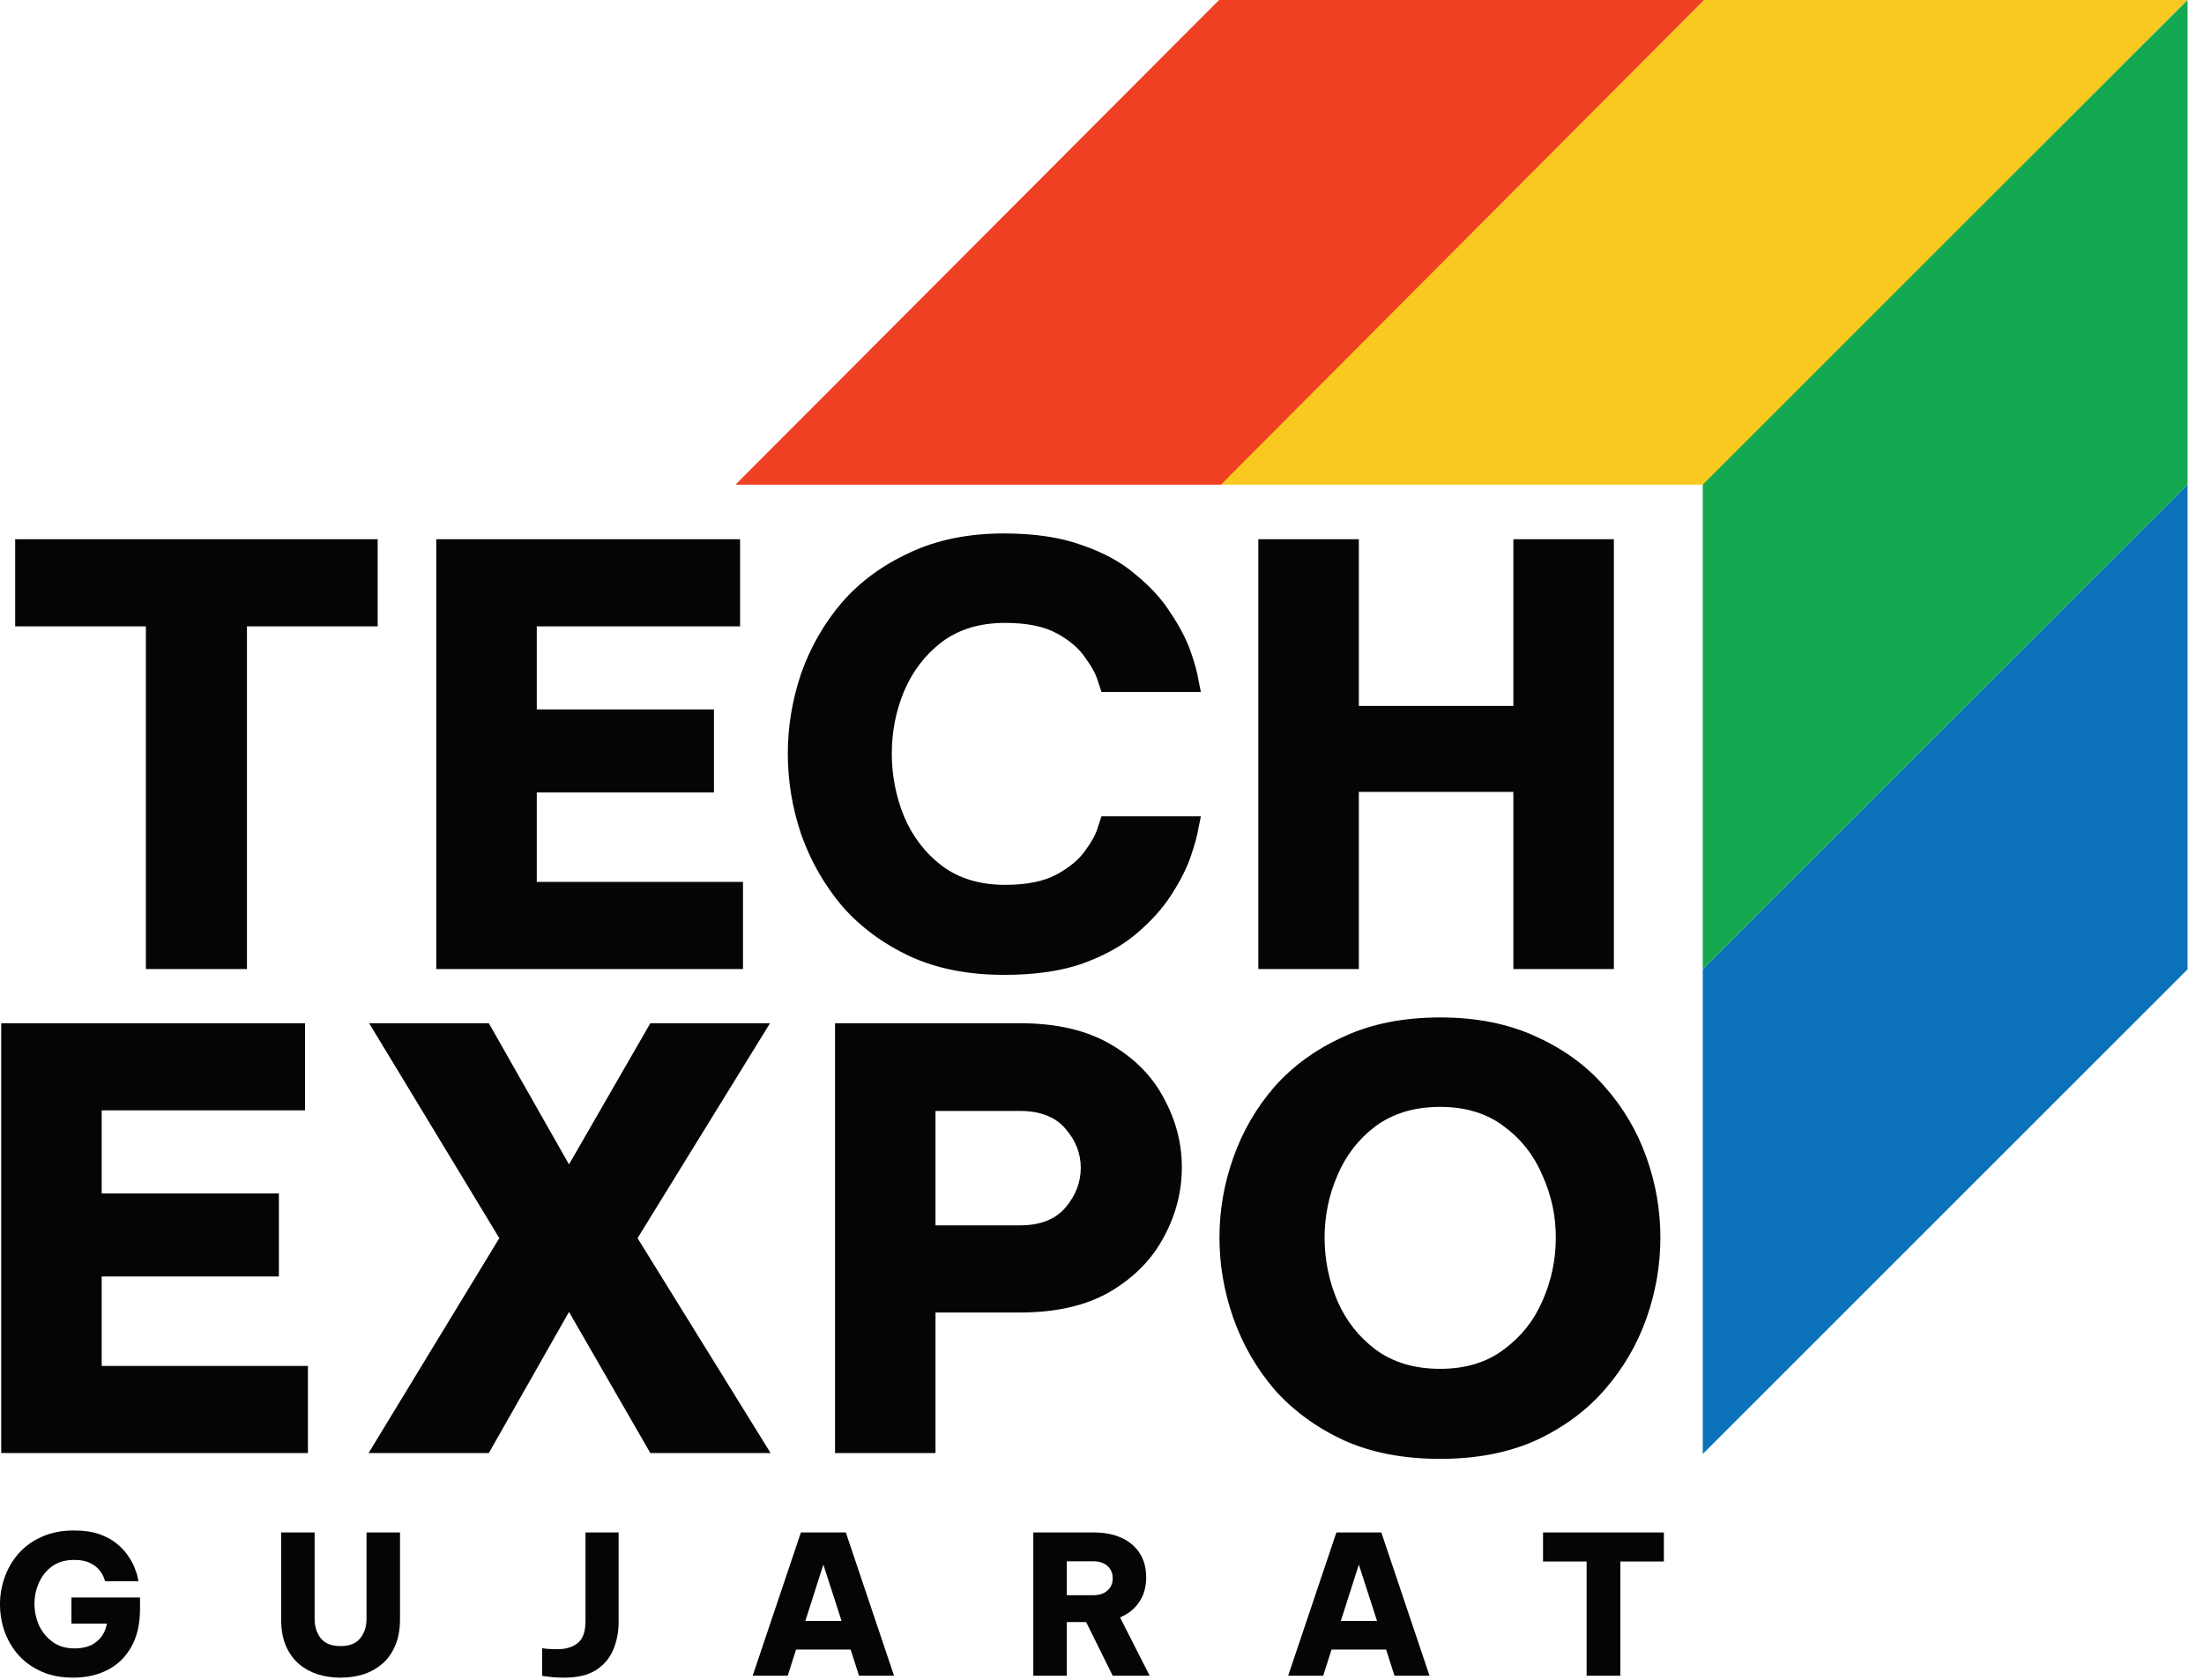 <svg width="101" height="77" viewBox="0 0 101 77" fill="none" xmlns="http://www.w3.org/2000/svg">
<path d="M78.076 0H100.239L78.076 22.214H55.914L78.076 0Z" fill="#F9C920"/>
<path d="M78.031 22.214L78.031 44.429L100.246 22.214L100.246 9.71022e-07L78.031 22.214Z" fill="#14A850"/>
<path d="M78.031 44.429L78.031 66.643L100.246 44.429L100.246 22.215L78.031 44.429Z" fill="#0B71B9"/>
<path d="M55.865 0H78.086L55.95 22.214H33.703L55.865 0Z" fill="#EF4023"/>
<path d="M65.999 66.867C64.313 66.867 62.84 66.583 61.58 66.015C60.32 65.429 59.264 64.657 58.412 63.699C57.578 62.723 56.948 61.631 56.522 60.424C56.096 59.218 55.883 57.984 55.883 56.724C55.883 55.464 56.096 54.239 56.522 53.05C56.948 51.843 57.578 50.761 58.412 49.802C59.264 48.844 60.32 48.081 61.58 47.513C62.84 46.927 64.313 46.634 65.999 46.634C67.667 46.634 69.132 46.927 70.392 47.513C71.652 48.081 72.699 48.844 73.533 49.802C74.385 50.761 75.024 51.843 75.45 53.05C75.876 54.239 76.089 55.464 76.089 56.724C76.089 57.984 75.876 59.218 75.45 60.424C75.024 61.631 74.385 62.723 73.533 63.699C72.699 64.657 71.652 65.429 70.392 66.015C69.132 66.583 67.667 66.867 65.999 66.867ZM65.999 62.74C67.153 62.74 68.12 62.448 68.901 61.862C69.7 61.276 70.294 60.531 70.684 59.626C71.093 58.703 71.297 57.736 71.297 56.724C71.297 55.73 71.093 54.781 70.684 53.875C70.294 52.953 69.7 52.198 68.901 51.613C68.12 51.027 67.153 50.734 65.999 50.734C64.828 50.734 63.843 51.027 63.044 51.613C62.263 52.198 61.678 52.953 61.287 53.875C60.897 54.781 60.701 55.73 60.701 56.724C60.701 57.736 60.897 58.703 61.287 59.626C61.678 60.531 62.263 61.276 63.044 61.862C63.843 62.448 64.828 62.74 65.999 62.74Z" fill="#050505"/>
<path d="M38.266 66.6V46.9H46.758C48.408 46.9 49.784 47.219 50.884 47.858C51.985 48.497 52.801 49.322 53.334 50.334C53.884 51.346 54.159 52.402 54.159 53.502C54.159 54.62 53.884 55.685 53.334 56.697C52.801 57.708 51.985 58.542 50.884 59.199C49.784 59.838 48.408 60.158 46.758 60.158H42.871V66.6H38.266ZM46.731 50.92H42.871V56.164H46.731C47.672 56.164 48.373 55.889 48.834 55.339C49.296 54.789 49.527 54.185 49.527 53.529C49.527 52.872 49.296 52.278 48.834 51.745C48.373 51.195 47.672 50.92 46.731 50.92Z" fill="#050505"/>
<path d="M16.891 66.6L22.881 56.75L16.917 46.9H22.401L26.075 53.369L29.802 46.9H35.286L29.216 56.75L35.313 66.6H29.802L26.075 60.131L22.401 66.6H16.891Z" fill="#050505"/>
<path d="M0.055 66.6V46.9H13.978V50.893H4.66V54.7H12.78V58.507H4.66V62.607H14.111V66.6H0.055Z" fill="#050505"/>
<path d="M57.664 44.416V24.715H62.27V32.356H69.351V24.715H73.957V44.416H69.351V36.296H62.27V44.416H57.664Z" fill="#050505"/>
<path d="M46.005 44.683C44.372 44.683 42.934 44.399 41.692 43.831C40.45 43.245 39.411 42.473 38.577 41.515C37.761 40.539 37.14 39.447 36.714 38.24C36.306 37.033 36.102 35.8 36.102 34.54C36.102 33.297 36.306 32.073 36.714 30.866C37.14 29.659 37.761 28.577 38.577 27.618C39.411 26.66 40.45 25.897 41.692 25.329C42.934 24.743 44.372 24.45 46.005 24.45C47.407 24.45 48.596 24.628 49.572 24.983C50.566 25.32 51.391 25.772 52.048 26.34C52.722 26.89 53.255 27.476 53.645 28.097C54.053 28.701 54.355 29.278 54.55 29.828C54.746 30.378 54.87 30.831 54.923 31.186C54.994 31.541 55.03 31.718 55.03 31.718H50.477C50.477 31.718 50.424 31.558 50.318 31.239C50.229 30.919 50.034 30.555 49.732 30.147C49.448 29.721 49.013 29.349 48.427 29.029C47.842 28.71 47.052 28.55 46.058 28.55C44.904 28.55 43.937 28.843 43.156 29.428C42.393 30.014 41.816 30.768 41.426 31.691C41.053 32.596 40.867 33.546 40.867 34.54C40.867 35.534 41.053 36.492 41.426 37.415C41.816 38.338 42.393 39.092 43.156 39.678C43.937 40.264 44.904 40.556 46.058 40.556C47.052 40.556 47.842 40.397 48.427 40.077C49.013 39.758 49.448 39.394 49.732 38.986C50.034 38.578 50.229 38.214 50.318 37.894C50.424 37.575 50.477 37.415 50.477 37.415H55.03C55.03 37.415 54.994 37.593 54.923 37.947C54.87 38.285 54.746 38.737 54.55 39.305C54.355 39.855 54.053 40.441 53.645 41.062C53.255 41.666 52.722 42.251 52.048 42.819C51.391 43.37 50.566 43.822 49.572 44.177C48.596 44.514 47.407 44.683 46.005 44.683Z" fill="#050505"/>
<path d="M19.992 44.416V24.715H33.915V28.709H24.598V32.516H32.717V36.322H24.598V40.422H34.048V44.416H19.992Z" fill="#050505"/>
<path d="M6.685 44.416V28.709H0.695V24.715H17.307V28.709H11.317V44.416H6.685Z" fill="#050505"/>
<path d="M72.708 76.806V71.571H70.711V70.24H76.248V71.571H74.252V76.806H72.708Z" fill="#050505"/>
<path d="M59.031 76.806L61.241 70.24H63.3L65.509 76.806H63.903L63.521 75.608H61.019L60.637 76.806H59.031ZM61.445 74.295H63.104L62.27 71.713L61.445 74.295Z" fill="#050505"/>
<path d="M47.352 76.806V70.24H50.129C50.614 70.24 51.037 70.322 51.398 70.488C51.759 70.654 52.037 70.89 52.232 71.198C52.427 71.505 52.525 71.872 52.525 72.298C52.525 72.736 52.419 73.112 52.206 73.425C51.998 73.739 51.706 73.975 51.327 74.135L52.685 76.806H50.99L49.774 74.348H48.887V76.806H47.352ZM50.111 71.562H48.887V73.115H50.111C50.378 73.115 50.59 73.044 50.75 72.902C50.91 72.76 50.99 72.573 50.99 72.343C50.99 72.106 50.91 71.917 50.75 71.775C50.59 71.633 50.378 71.562 50.111 71.562Z" fill="#050505"/>
<path d="M34.492 76.806L36.702 70.24H38.761L40.97 76.806H39.364L38.982 75.608H36.48L36.098 76.806H34.492ZM36.906 74.295H38.565L37.731 71.713L36.906 74.295Z" fill="#050505"/>
<path d="M25.846 76.895C25.569 76.895 25.332 76.88 25.137 76.851C24.941 76.827 24.844 76.815 24.844 76.815V75.546C24.844 75.546 24.915 75.555 25.057 75.573C25.205 75.585 25.367 75.591 25.545 75.591C25.935 75.591 26.246 75.496 26.477 75.306C26.713 75.117 26.831 74.783 26.831 74.304V70.24H28.349V74.339C28.349 74.801 28.266 75.227 28.101 75.617C27.941 76.002 27.677 76.312 27.311 76.549C26.944 76.78 26.456 76.895 25.846 76.895Z" fill="#050505"/>
<path d="M15.607 76.895C15.258 76.895 14.921 76.848 14.595 76.753C14.27 76.652 13.977 76.496 13.717 76.283C13.463 76.07 13.258 75.792 13.105 75.448C12.957 75.105 12.883 74.691 12.883 74.206V70.24H14.418V74.206C14.418 74.555 14.513 74.851 14.702 75.094C14.897 75.33 15.199 75.448 15.607 75.448C16.015 75.448 16.314 75.33 16.503 75.094C16.699 74.851 16.796 74.555 16.796 74.206V70.24H18.331V74.206C18.331 74.691 18.255 75.105 18.101 75.448C17.953 75.792 17.749 76.07 17.488 76.283C17.234 76.496 16.944 76.652 16.619 76.753C16.293 76.848 15.956 76.895 15.607 76.895Z" fill="#050505"/>
<path d="M3.354 76.894C2.798 76.894 2.31 76.799 1.89 76.61C1.47 76.42 1.118 76.166 0.834 75.847C0.556 75.521 0.346 75.16 0.204 74.764C0.068 74.362 0 73.95 0 73.53C0 73.11 0.071 72.699 0.213 72.297C0.355 71.895 0.565 71.534 0.843 71.214C1.127 70.889 1.482 70.632 1.908 70.442C2.334 70.247 2.831 70.149 3.399 70.149C3.848 70.149 4.233 70.206 4.552 70.318C4.872 70.43 5.138 70.575 5.351 70.753C5.57 70.93 5.744 71.12 5.875 71.321C6.011 71.516 6.111 71.702 6.176 71.88C6.247 72.051 6.292 72.193 6.309 72.306C6.333 72.418 6.345 72.474 6.345 72.474H4.819C4.819 72.474 4.801 72.427 4.765 72.332C4.736 72.232 4.671 72.117 4.57 71.986C4.475 71.856 4.333 71.744 4.144 71.649C3.955 71.549 3.706 71.498 3.399 71.498C2.996 71.498 2.659 71.596 2.387 71.791C2.121 71.986 1.92 72.238 1.784 72.545C1.648 72.853 1.58 73.172 1.58 73.504C1.58 73.847 1.648 74.175 1.784 74.489C1.926 74.796 2.133 75.051 2.405 75.252C2.677 75.453 3.014 75.554 3.416 75.554C3.842 75.554 4.18 75.45 4.428 75.243C4.682 75.036 4.839 74.761 4.898 74.418H3.274V73.22H6.416V73.743C6.416 74.436 6.283 75.015 6.017 75.483C5.756 75.95 5.395 76.302 4.934 76.539C4.472 76.775 3.946 76.894 3.354 76.894Z" fill="#050505"/>
</svg>
